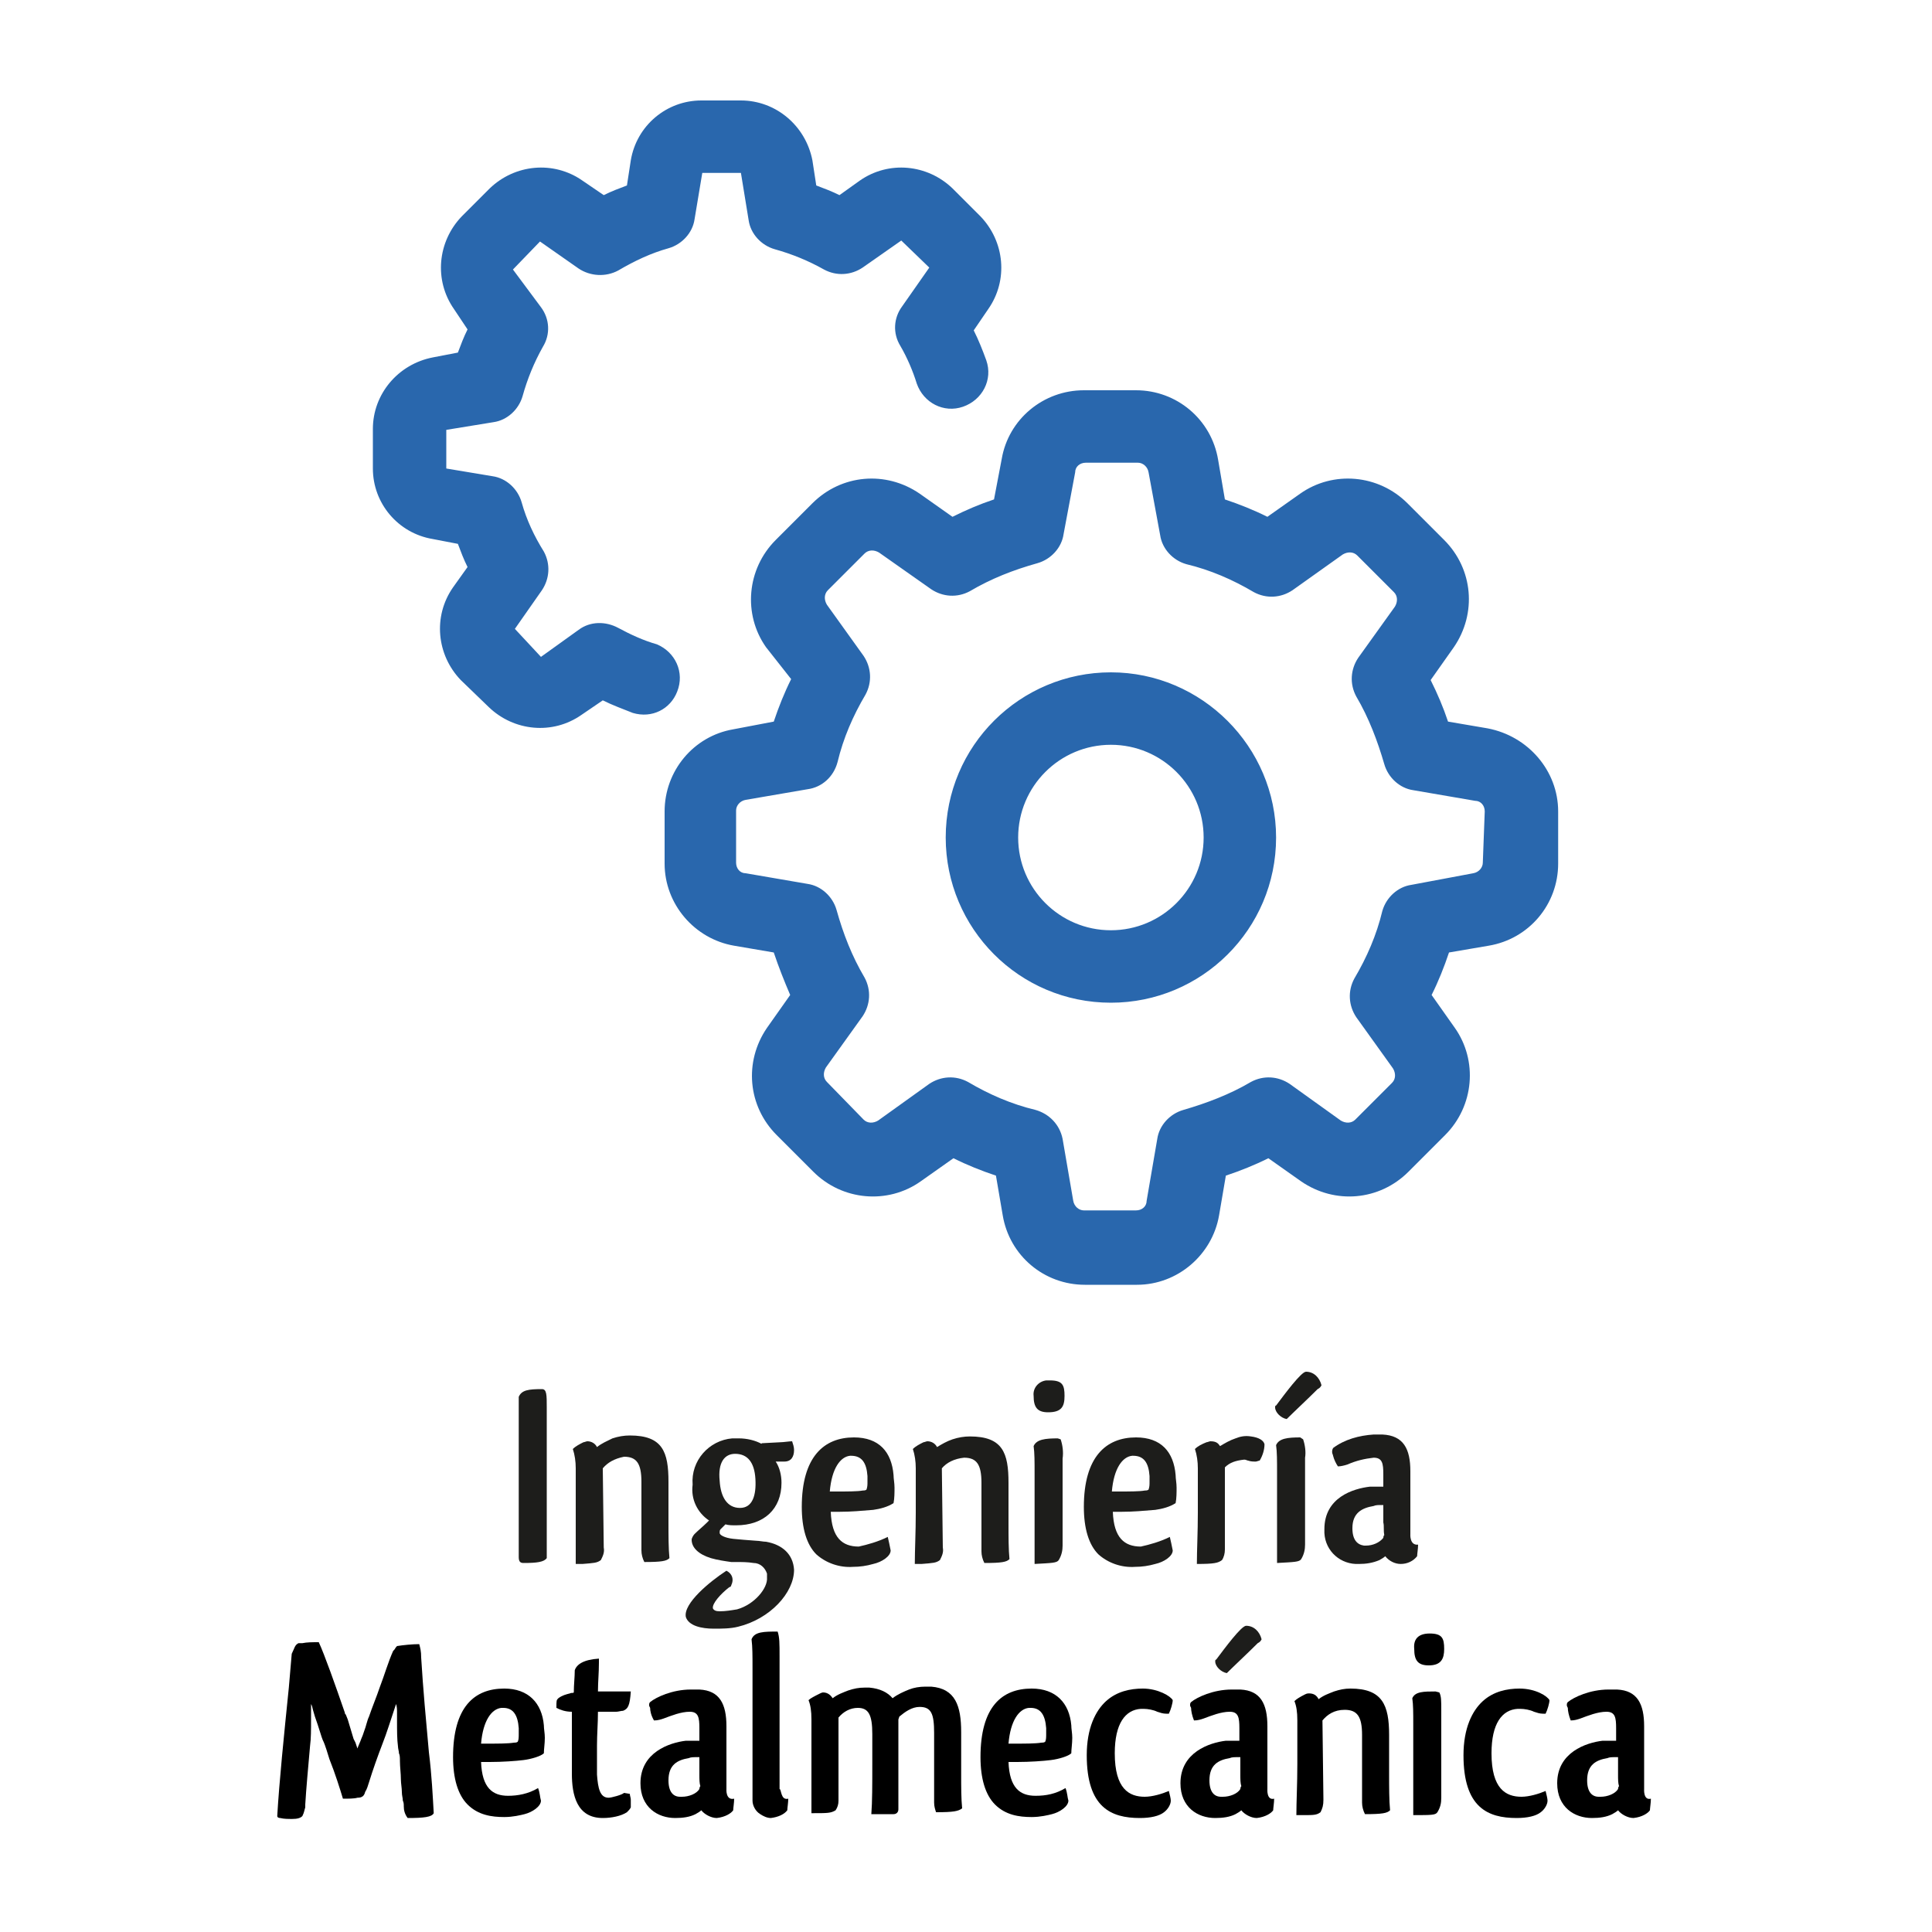 <?xml version="1.0" encoding="utf-8"?>
<!-- Generator: Adobe Illustrator 22.1.0, SVG Export Plug-In . SVG Version: 6.00 Build 0)  -->
<svg version="1.1" id="Capa_1" xmlns="http://www.w3.org/2000/svg" xmlns:xlink="http://www.w3.org/1999/xlink" x="0px" y="0px"
	 viewBox="0 0 200 200" style="enable-background:new 0 0 200 200;" xml:space="preserve">
<style type="text/css">
	.st0{fill:#2967AD;}
	.st1{fill:#1D1D1B;}
</style>
<title>home</title>
<path class="st0" d="M65.5,73.8c-1-0.4-2.1-0.8-3.1-1.3L60.2,74c-3,2.1-7,1.7-9.6-0.8l-2.9-2.8c-2.5-2.6-2.9-6.6-0.8-9.6l1.5-2.1
	c-0.4-0.8-0.7-1.6-1-2.4l-2.6-0.5c-3.6-0.6-6.2-3.7-6.2-7.3v-4.1c0-3.6,2.6-6.7,6.2-7.4l2.6-0.5c0.3-0.8,0.6-1.6,1-2.4L47,32
	c-2.1-3-1.7-7,0.8-9.6l2.9-2.9c2.6-2.5,6.6-2.9,9.6-0.8l2.2,1.5c0.8-0.4,1.6-0.7,2.4-1l0.4-2.6c0.6-3.6,3.7-6.2,7.3-6.2h4.1
	c3.6,0,6.7,2.6,7.4,6.2l0.4,2.6c0.8,0.3,1.6,0.6,2.4,1l2.1-1.5c3-2.1,7-1.7,9.6,0.8l2.9,2.9c2.5,2.6,2.9,6.6,0.8,9.6l-1.5,2.2
	c0.5,1,0.9,2,1.3,3.1c0.7,2-0.4,4.1-2.4,4.8s-4.1-0.4-4.8-2.4l0,0l0,0c-0.4-1.3-1-2.7-1.7-3.9c-0.8-1.3-0.7-2.9,0.2-4.1l2.8-4
	l-2.9-2.8l-4,2.8c-1.2,0.8-2.7,0.9-4,0.2c-1.6-0.9-3.3-1.6-5.1-2.1c-1.4-0.4-2.5-1.6-2.7-3l-0.8-4.9h-4l-0.8,4.8
	c-0.2,1.4-1.3,2.6-2.7,3C67.4,26.2,65.7,27,64,28c-1.3,0.7-2.9,0.6-4.1-0.2l-4-2.8l-2.8,2.9l2.9,3.9c0.9,1.2,1,2.8,0.2,4.1
	c-0.9,1.6-1.6,3.3-2.1,5.1c-0.4,1.4-1.6,2.5-3,2.7l-4.9,0.8v4l4.8,0.8c1.4,0.2,2.6,1.3,3,2.7c0.5,1.8,1.3,3.5,2.3,5.1
	c0.7,1.3,0.6,2.8-0.2,4l-2.8,4L56,68l3.9-2.8c1.2-0.9,2.8-0.9,4.1-0.2c1.3,0.7,2.6,1.3,4,1.7c1.9,0.8,2.9,2.9,2.1,4.9
	C69.4,73.4,67.5,74.4,65.5,73.8L65.5,73.8z M132.1,86.7c0,9.5-7.7,17.1-17.1,17.1c-9.5,0-17.1-7.7-17.1-17.1
	c0-9.5,7.7-17.1,17.1-17.1l0,0l0,0C124.4,69.6,132.1,77.3,132.1,86.7L132.1,86.7z M124.6,86.7c0-5.3-4.3-9.6-9.6-9.6
	c-5.3,0-9.6,4.3-9.6,9.6c0,5.3,4.3,9.6,9.6,9.6l0,0l0,0C120.3,96.3,124.6,92,124.6,86.7L124.6,86.7z M161.3,84v5.4
	c0,4.2-3,7.8-7.2,8.5l-4.1,0.7c-0.5,1.5-1.1,3-1.8,4.4l2.4,3.4c2.4,3.4,2,8.1-1,11.1l-3.8,3.8c-3,3-7.6,3.4-11.1,1l-3.4-2.4
	c-1.4,0.7-2.9,1.3-4.4,1.8l-0.7,4.1c-0.7,4.1-4.3,7.2-8.5,7.2h-5.4c-4.2,0-7.8-3-8.5-7.2l-0.7-4.1c-1.5-0.5-3-1.1-4.4-1.8l-3.4,2.4
	c-3.4,2.4-8.1,2-11.1-1l-3.8-3.8c-3-3-3.4-7.6-1-11.1l2.4-3.4c-0.6-1.4-1.2-2.9-1.7-4.4L76,97.9c-4.1-0.7-7.2-4.3-7.2-8.5V84
	c0-4.2,3-7.8,7.1-8.5l4.2-0.8c0.5-1.5,1.1-3,1.8-4.4L79.3,67c-2.4-3.4-2-8.1,1-11.1l3.8-3.8c3-3,7.6-3.4,11.1-1l3.4,2.4
	c1.4-0.7,2.8-1.3,4.3-1.8l0.8-4.2c0.7-4.1,4.3-7.1,8.5-7.1h5.4c4.2,0,7.8,3,8.5,7.2l0.7,4.1c1.5,0.5,3,1.1,4.4,1.8l3.4-2.4
	c3.4-2.4,8.1-2,11.1,1l3.8,3.8c3,3,3.4,7.6,1,11.1l-2.4,3.4c0.7,1.4,1.3,2.8,1.8,4.3l4.1,0.7l0,0C158.2,76.2,161.3,79.8,161.3,84z
	 M153.7,84c0-0.6-0.4-1.1-1-1.1l-6.4-1.1c-1.4-0.2-2.6-1.3-3-2.7c-0.7-2.4-1.6-4.8-2.9-7c-0.7-1.3-0.6-2.8,0.2-4l3.8-5.3
	c0.3-0.5,0.3-1.1-0.1-1.5l-3.8-3.8c-0.4-0.4-1-0.4-1.5-0.1l-5.2,3.7c-1.2,0.8-2.7,0.9-4,0.2c-2.2-1.3-4.5-2.3-7-2.9
	c-1.4-0.4-2.5-1.6-2.7-3l-1.2-6.5c-0.1-0.6-0.6-1-1.1-1h-5.4c-0.6,0-1.1,0.4-1.1,1l-1.2,6.4c-0.2,1.4-1.3,2.6-2.7,3
	c-2.5,0.7-4.8,1.6-7,2.9c-1.3,0.7-2.8,0.6-4-0.2L91,57.2c-0.5-0.3-1.1-0.3-1.5,0.1l-3.8,3.8c-0.4,0.4-0.4,1-0.1,1.5l3.8,5.3
	c0.8,1.2,0.9,2.7,0.2,4c-1.3,2.2-2.3,4.5-2.9,7c-0.4,1.5-1.6,2.6-3.1,2.8l-6.4,1.1c-0.6,0.1-1,0.6-1,1.1v5.4c0,0.6,0.4,1.1,1,1.1
	l6.4,1.1c1.4,0.2,2.6,1.3,3,2.7c0.7,2.5,1.6,4.8,2.9,7c0.7,1.3,0.6,2.8-0.2,4l-3.8,5.3c-0.3,0.5-0.3,1.1,0.1,1.5l3.8,3.9
	c0.4,0.4,1,0.4,1.5,0.1l5.3-3.8c1.2-0.8,2.7-0.9,4-0.2c2.2,1.3,4.5,2.3,7,2.9c1.4,0.4,2.5,1.5,2.8,3l1.1,6.4c0.1,0.6,0.6,1,1.1,1
	h5.4c0.6,0,1.1-0.4,1.1-1l1.1-6.4c0.2-1.4,1.3-2.6,2.7-3c2.4-0.7,4.8-1.6,7-2.9c1.3-0.7,2.8-0.6,4,0.2l5.3,3.8
	c0.5,0.3,1.1,0.3,1.5-0.1l3.8-3.8c0.4-0.4,0.4-1,0.1-1.5l-3.8-5.3c-0.8-1.2-0.9-2.7-0.2-4c1.3-2.2,2.3-4.5,2.9-7
	c0.4-1.4,1.6-2.5,3-2.7l6.4-1.2c0.6-0.1,1-0.6,1-1.1L153.7,84z"/>
<path class="st1" d="M53.7,161.2V158c0-1.6,0-3.4,0-5.2c0-1.1,0-2.2,0-3.2v-2.5c0-1.4,0-2.3,0-2.5c0.3-0.7,1-0.8,2.4-0.8
	c0.5,0,0.5,0.6,0.5,1.9v3.3c0,1.2,0,2.5,0,3.7s0,2.4,0,3.5v2.6c0,1,0,1.7,0,2.1v0.4c-0.3,0.4-1,0.5-2.4,0.5
	C53.9,161.8,53.7,161.7,53.7,161.2z"/>
<path class="st1" d="M62.4,152L62.4,152l0.1,8.2c0.1,0.5-0.1,0.9-0.3,1.3c-0.4,0.3-0.7,0.3-1.9,0.4h-0.7c0-1.4,0-3.3,0-5.3V152
	c0-0.7-0.1-1.4-0.3-2c0.3-0.3,0.7-0.5,1.1-0.7c0.1,0,0.3-0.1,0.4-0.1c0.4,0,0.8,0.2,1,0.6c0.5-0.4,1-0.6,1.6-0.9
	c0.6-0.2,1.2-0.3,1.8-0.3c3.4,0,4,1.7,4,4.8v4.1c0,1.5,0,2.8,0.1,3.8c-0.3,0.3-0.8,0.4-2.6,0.4c-0.2-0.4-0.3-0.8-0.3-1.2v-7.1
	c0-1.9-0.5-2.6-1.8-2.6C63.6,151,62.9,151.4,62.4,152z"/>
<path class="st1" d="M76.2,157.9c-0.4,0-0.8,0-1.1-0.1l-0.5,0.5c-0.1,0.1-0.1,0.2-0.1,0.4s0.5,0.5,1.4,0.6l1.1,0.1l1.3,0.1
	c0.3,0,0.7,0.1,1,0.1c1.7,0.3,2.8,1.3,2.9,2.9c0,2.4-2.5,5.1-5.8,5.9c-0.8,0.2-1.7,0.2-2.5,0.2c-1.3,0-2.6-0.3-2.9-1.2
	c-0.3-1.4,2.5-3.7,4.2-4.8c0.6,0.3,0.8,0.9,0.5,1.5c0,0.1-0.1,0.2-0.2,0.2c-0.9,0.7-1.8,1.7-1.7,2.2c0.1,0.2,0.3,0.3,0.7,0.3
	c0.6,0,1.2-0.1,1.8-0.2c1.8-0.5,3.2-2.2,3.1-3.3v-0.4c-0.2-0.6-0.7-1.1-1.4-1.1c-0.6-0.1-1.2-0.1-1.8-0.1h-0.5
	c-0.7-0.1-1.4-0.2-2.1-0.4c-1.3-0.4-2-1.1-2-1.9c0-0.2,0.2-0.5,0.3-0.6c0.4-0.4,0.9-0.8,1.3-1.2c0.1-0.1,0.1-0.1,0.2-0.2
	c-1.2-0.8-1.9-2.2-1.7-3.7c-0.2-2.5,1.7-4.6,4.1-4.8c0.2,0,0.4,0,0.7,0c0.8,0,1.7,0.2,2.4,0.6c-0.1,0-0.1-0.1,0-0.1l1.9-0.1l0,0
	c0.3,0,0.9-0.1,1.2-0.1c0.1,0.3,0.2,0.6,0.2,0.9c0,0.7-0.3,1.2-1,1.2c-0.3,0-0.6,0-0.9,0c0.4,0.6,0.6,1.4,0.6,2.2
	C80.9,156.2,79.1,157.9,76.2,157.9z M74.5,153.3c0.1,1.7,0.8,2.8,2.1,2.8s1.7-1.3,1.6-3s-0.8-2.6-2.1-2.6
	C75,150.5,74.3,151.4,74.5,153.3L74.5,153.3z"/>
<path class="st1" d="M91.9,159.1c0.1,0.4,0.2,0.9,0.3,1.4c0,0.6-0.9,1.2-1.8,1.4l0,0c-0.7,0.2-1.4,0.3-2.1,0.3
	c-1.4,0.1-2.8-0.4-3.8-1.3c-1-1-1.5-2.7-1.5-4.9c0-5.2,2.3-7.2,5.4-7.2c2.6,0,3.9,1.5,4.1,3.9c0,0.4,0.1,0.8,0.1,1.3s0,1.1-0.1,1.6
	c-0.6,0.4-1.4,0.6-2.1,0.7c-1.2,0.1-2.3,0.2-3.5,0.2c-0.4,0-0.5,0-0.9,0c0.1,2.7,1.2,3.6,2.9,3.6C89.8,159.9,90.9,159.6,91.9,159.1z
	 M88,150.7c-1,0.1-1.9,1.3-2.1,3.7h0.8c0.9,0,2.1,0,2.6-0.1c0.1,0,0.3,0,0.4-0.1c0.1-0.3,0.1-0.5,0.1-0.8c0-0.1,0-0.2,0-0.3v-0.3
	c-0.1-1.4-0.6-2.1-1.7-2.1L88,150.7z"/>
<path class="st1" d="M97.5,152L97.5,152l0.1,8.2c0.1,0.5-0.1,0.9-0.3,1.3c-0.4,0.3-0.7,0.3-1.9,0.4h-0.7c0-1.4,0.1-3.3,0.1-5.3V152
	c0-0.7-0.1-1.4-0.3-2c0.3-0.3,0.7-0.5,1.1-0.7c0.1,0,0.3-0.1,0.4-0.1c0.4,0,0.8,0.2,1,0.6c0.5-0.3,1-0.6,1.6-0.8s1.2-0.3,1.8-0.3
	c3.4,0,4,1.7,4,4.8v4.1c0,1.5,0,2.8,0.1,3.8c-0.3,0.3-0.8,0.4-2.6,0.4c-0.2-0.4-0.3-0.8-0.3-1.2v-7.1c0-1.9-0.5-2.6-1.8-2.6
	C98.8,151,98,151.4,97.5,152z"/>
<path class="st1" d="M108.7,142.9c1.3,0,1.5,0.5,1.5,1.6s-0.3,1.7-1.7,1.7c-1.1,0-1.5-0.5-1.5-1.7c-0.1-0.8,0.5-1.5,1.3-1.6
	C108.4,142.9,108.5,142.9,108.7,142.9z M109.8,149c0.2,0.6,0.3,1.3,0.2,2v9c0,0.5-0.1,1-0.4,1.5c-0.2,0.3-0.7,0.3-2.5,0.4v-2.2
	c0-0.8,0-1.6,0-2.5v-4.7c0-1.2,0-2.1-0.1-2.8c0.3-0.7,1.2-0.8,2.5-0.8L109.8,149z"/>
<path class="st1" d="M121.1,159.1c0.1,0.4,0.2,0.9,0.3,1.4c0,0.6-0.9,1.2-1.8,1.4l0,0c-0.7,0.2-1.4,0.3-2.1,0.3
	c-1.4,0.1-2.8-0.4-3.8-1.3c-1-1-1.5-2.7-1.5-4.9c0-5.2,2.3-7.2,5.4-7.2c2.6,0,3.9,1.5,4.1,3.9c0,0.4,0.1,0.8,0.1,1.3s0,1.1-0.1,1.6
	c-0.6,0.4-1.4,0.6-2.1,0.7c-1.2,0.1-2.3,0.2-3.5,0.2c-0.4,0-0.5,0-0.9,0c0.1,2.7,1.2,3.6,2.9,3.6C119,159.9,120.1,159.6,121.1,159.1
	z M117.2,150.7c-1,0.1-1.9,1.3-2.1,3.7h0.8c0.9,0,2.1,0,2.6-0.1c0.1,0,0.3,0,0.4-0.1c0.1-0.3,0.1-0.5,0.1-0.8c0-0.1,0-0.2,0-0.3
	v-0.3c-0.1-1.4-0.6-2.1-1.7-2.1L117.2,150.7z"/>
<path class="st1" d="M126.8,151.9v8.5c0,0.4-0.1,0.8-0.3,1.1c-0.4,0.3-0.8,0.4-2.6,0.4c0-1.4,0.1-3.3,0.1-5.3V152
	c0-0.7-0.1-1.4-0.3-2c0.3-0.3,0.7-0.5,1.2-0.7c0.1,0,0.3-0.1,0.4-0.1c0.6,0,0.8,0.2,1,0.5c0.5-0.3,1-0.6,1.6-0.8
	c0.5-0.2,1-0.3,1.6-0.2c0.8,0.1,1.3,0.4,1.4,0.8c0,0.6-0.2,1.2-0.5,1.7c-0.1,0-0.3,0.1-0.4,0.1c-0.3,0-0.5,0-0.8-0.1
	c-0.1,0-0.2-0.1-0.4-0.1C127.9,151.2,127.3,151.4,126.8,151.9z"/>
<path class="st1" d="M136.8,143.4c-0.1,0.2-0.2,0.3-0.4,0.4c-1,1-2.5,2.4-3.2,3.1c-0.6-0.1-1.2-0.7-1.2-1.2c0-0.1,0-0.2,0.1-0.2
	c0.9-1.2,2.6-3.5,3.1-3.5C136,142,136.6,142.6,136.8,143.4z M130.6,169.7c-0.1,0.2-0.2,0.3-0.4,0.4c-1,1-2.5,2.4-3.2,3.1
	c-0.6-0.1-1.2-0.7-1.2-1.2c0-0.1,0-0.2,0.1-0.2c0.9-1.2,2.6-3.5,3.1-3.5C129.8,168.3,130.4,168.9,130.6,169.7z M134.9,149
	c0.2,0.6,0.3,1.3,0.2,1.9v9c0,0.5-0.1,1-0.4,1.5c-0.2,0.3-0.7,0.3-2.5,0.4v-2.2c0-0.8,0-1.6,0-2.5v-4.7c0-1.2,0-2.1-0.1-2.8
	c0.3-0.7,1.2-0.8,2.5-0.8L134.9,149z"/>
<path class="st1" d="M138,150.7c0-0.1-0.1-0.2-0.1-0.4c0-0.1,0-0.2,0.1-0.4c1.2-0.9,2.7-1.3,4.2-1.4c0.4,0,0.5,0,0.9,0
	c2.2,0.1,2.9,1.5,2.9,3.8v1.2c0,1,0,2.1,0,3c0,0.6,0,1.8,0,2.3c0,0-0.1,1.2,0.8,1.1c0,0.4-0.1,1-0.1,1.2c-0.4,0.5-1,0.8-1.7,0.8
	c-0.6,0-1.2-0.3-1.6-0.8c-0.1,0.1-0.4,0.3-0.6,0.4c-0.7,0.3-1.4,0.4-2.1,0.4c-1.9,0.1-3.5-1.3-3.6-3.2c0-0.1,0-0.3,0-0.4
	c0-3.3,3-4.2,4.7-4.4c0.3,0,0.5,0,0.8,0c0.2,0,0.4,0,0.6,0v-1.3c0-1.1-0.1-1.7-1-1.7c-0.9,0.1-1.8,0.3-2.7,0.7
	c-0.3,0.1-0.7,0.2-1,0.2C138.3,151.5,138.1,151.1,138,150.7L138,150.7z M143.2,157.6v-1.8H143c-0.3,0-0.6,0-0.8,0.1l0,0
	c-1.2,0.2-2.2,0.7-2.2,2.3c0,1.2,0.5,1.7,1.2,1.8h0.2c0.7,0,1.4-0.3,1.8-0.8l0,0c0,0,0-0.2,0.1-0.3
	C143.2,158.4,143.3,158,143.2,157.6L143.2,157.6z"/>
<g>
	<path d="M30.9,170.1c0.1,0,0.1,0,0.3,0c0.1,0,0.1,0,0.1,0c0.5-0.1,1-0.1,1.7-0.1c0.6,1.3,1.7,4.4,2.7,7.3c0,0.1,0,0.1,0.1,0.2l0,0
		l0.2,0.5c0.1,0.3,0.2,0.7,0.3,1c0.1,0.3,0.2,0.7,0.3,1c0.1,0.2,0.2,0.4,0.2,0.4l0,0l0.2,0.6c0.1-0.3,0.3-0.7,0.4-1
		c0.1-0.2,0.2-0.5,0.3-0.8c0.2-0.5,0.3-1.1,0.5-1.5c0.3-0.9,0.8-2.1,1.1-3c0.5-1.3,0.9-2.7,1.4-3.8c0,0,0.1-0.1,0.1-0.1l0,0
		c0.1-0.1,0.1-0.2,0.3-0.4c0.6-0.1,1.6-0.2,2.3-0.2c0.1,0.4,0.2,0.7,0.2,1.4c0.2,3.3,0.5,6.5,0.8,9.8v0c0.3,2.4,0.4,4.6,0.5,6.3
		c-0.2,0.4-1,0.5-2.7,0.5c-0.3-0.4-0.4-0.8-0.4-1.2c0-0.2,0-0.4-0.1-0.6c0-0.3-0.1-0.5-0.1-0.9c0-0.4-0.1-0.9-0.1-1.3
		c0-0.6-0.1-1.3-0.1-1.9c0-0.3,0-0.6-0.1-0.8v0c0-0.2-0.1-0.5-0.1-0.7c-0.1-0.7-0.1-1.7-0.1-2.6c0-0.3,0-0.6,0-0.9
		c0-0.3,0-0.6-0.1-0.9c-0.5,1.5-1,3.1-1.4,4.1c-0.5,1.3-1,2.7-1.4,4c-0.1,0.3-0.2,0.7-0.4,1l0,0c-0.1,0.4-0.3,0.6-0.8,0.6
		c-0.3,0.1-1,0.1-1.5,0.1c-0.3-1-0.8-2.6-1.4-4.1c-0.2-0.6-0.4-1.4-0.7-2c-0.1-0.2-0.4-1.3-0.8-2.4c-0.4-1.3-0.2-0.9-0.4-1.3v0.6
		c0,0.3,0,0.6,0,1c0,1,0,2-0.1,2.7c-0.2,2.3-0.4,4.4-0.5,6.1c0,0.1,0,0.2,0,0.3c-0.1,0.3-0.1,0.5-0.3,0.9c-0.2,0.2-0.5,0.3-1.1,0.3
		c-0.3,0-0.8,0-1.2-0.1c-0.2,0-0.3-0.1-0.3-0.2c0.2-3.5,0.7-8.4,1.2-13.3c0.1-1.1,0.2-2.4,0.3-3.5C30.5,170.6,30.5,170.3,30.9,170.1
		z"/>
	<path d="M55.7,185.1c0.2,0.5,0.2,1,0.3,1.3c0,0.6-0.9,1.2-1.7,1.4h0c-0.4,0.1-1.2,0.3-2.1,0.3c-1.3,0-2.7-0.2-3.8-1.3
		c-1-1-1.5-2.7-1.5-4.9c0-5.2,2.2-7.1,5.3-7.1c2.5,0,3.9,1.5,4.1,3.8c0,0.4,0.1,0.8,0.1,1.3c0,0.6-0.1,1.2-0.1,1.6
		c-0.3,0.3-1.3,0.6-2.1,0.7c-0.8,0.1-2.2,0.2-3.5,0.2c-0.4,0-0.5,0-0.9,0c0.1,2.7,1.2,3.5,2.8,3.5C53.6,185.9,54.7,185.7,55.7,185.1
		z M51.9,176.8c-1,0.1-1.9,1.3-2.1,3.7h0.8c0.9,0,2,0,2.6-0.1c0.1,0,0.3,0,0.4-0.1c0.1-0.2,0.1-0.5,0.1-0.8c0-0.1,0-0.2,0-0.3v-0.3
		c-0.1-1.4-0.6-2.1-1.6-2.1H51.9z"/>
	<path d="M65.2,185.7c0,0.2,0.1,0.4,0.1,0.6s0,0.5,0,0.8c-0.1,0.2-0.2,0.3-0.4,0.5c-0.6,0.4-1.6,0.6-2.5,0.6c-2.7,0-3.2-2.4-3.2-4.6
		v-6.4c-0.7,0-1.2-0.2-1.6-0.4c0-0.8,0-0.8,0.2-1c0.4-0.3,0.8-0.4,1.2-0.5c0.2-0.1,0.3,0,0.4-0.1c0-0.8,0.1-1.6,0.1-2.3
		c0.2-0.6,0.9-1.1,2.5-1.2v0.4c0,1.1-0.1,2-0.1,3h3.4c-0.1,1.5-0.3,1.8-0.8,2c-0.2,0-0.5,0.1-0.7,0.1c-0.5,0-0.9,0-1.9,0
		c0,1.2-0.1,2.3-0.1,3.5c0,0.6,0,1.2,0,1.7v1.3c0.1,1.4,0.3,2.4,1.2,2.4c0.3,0,1.4-0.3,1.6-0.5L65.2,185.7z"/>
	<path d="M67.3,176.8c-0.1-0.2-0.1-0.2-0.1-0.3c0-0.1,0-0.2,0.1-0.3c0.6-0.5,2.3-1.3,4.2-1.3c0.4,0,0.5,0,0.9,0
		c2.1,0.1,2.8,1.5,2.8,3.8v1.2c0,1,0,2,0,3c0,0.6,0,1.8,0,2.3c0,0-0.1,1.2,0.8,1c0,0.4-0.1,1-0.1,1.2c-0.2,0.3-0.8,0.7-1.7,0.8
		c-0.6,0-1.3-0.4-1.6-0.8c-0.1,0.1-0.4,0.3-0.6,0.4c-0.6,0.3-1.3,0.4-2.1,0.4c-1.8,0-3.6-1.1-3.6-3.6c0-3.2,3-4.2,4.7-4.4
		c0.2,0,0.5,0,0.8,0s0.4,0,0.6,0v-1.3c0-1.1-0.1-1.7-1-1.7c-0.9,0-1.9,0.4-2.7,0.7c-0.3,0.1-0.6,0.2-1,0.2
		C67.4,177.6,67.3,177.1,67.3,176.8L67.3,176.8z M72.4,183.7v-1.8h-0.3c-0.3,0-0.6,0-0.8,0.1h0c-1.2,0.2-2.1,0.7-2.1,2.3
		c0,1.2,0.5,1.7,1.2,1.7h0.2c0.7,0,1.5-0.3,1.8-0.8l0,0c0,0,0-0.2,0.1-0.3C72.4,184.6,72.4,184.2,72.4,183.7z"/>
	<path d="M81.6,186.2c0,0.4-0.1,1-0.1,1.2c-0.3,0.4-0.9,0.7-1.7,0.8c-0.4,0-0.8-0.2-1.1-0.4c-0.5-0.3-0.8-0.9-0.8-1.4v-13.7
		c0-1.3,0-2.2-0.1-3c0.3-0.8,1.3-0.8,2.7-0.8c0.2,0.6,0.2,1.2,0.2,2.6v13.7C80.9,185.2,80.8,186.4,81.6,186.2z"/>
	<path d="M92.5,187.8c-0.2,0-0.5,0-1,0h-1.3c0.1-1.3,0.1-3.1,0.1-5.1v-3.2c0-2-0.4-2.7-1.5-2.7c-0.8,0-1.5,0.4-2,1v8.6
		c0,0.4-0.1,0.7-0.3,1c-0.5,0.3-0.8,0.3-2.5,0.3c0-1.3,0-3.1,0-5.1V178c0-0.9-0.1-1.5-0.3-2c0.2-0.2,0.6-0.4,1.2-0.7
		c0.2-0.1,0.3-0.1,0.3-0.1c0.5,0,0.8,0.3,1,0.6c0.5-0.4,1.1-0.6,1.6-0.8c0.6-0.2,1.1-0.3,1.7-0.3c0.1,0,0.4,0,0.5,0
		c1.1,0.1,1.9,0.5,2.4,1.1c0.5-0.4,1.2-0.7,1.7-0.9c0.5-0.2,1.1-0.3,1.7-0.3c0.2,0,0.4,0,0.6,0h0c2.5,0.2,3.1,2,3.1,4.7v4.4
		c0,1.3,0,2.5,0.1,3.5c-0.4,0.3-0.9,0.4-2.7,0.4c-0.1-0.3-0.2-0.6-0.2-1v-7.2c0-2-0.3-2.7-1.5-2.7c-0.8,0-1.5,0.5-2.1,1L93,178v9.3
		C93,187.6,92.8,187.8,92.5,187.8z"/>
	<path d="M110.3,185.1c0.2,0.5,0.2,1,0.3,1.3c0,0.6-0.9,1.2-1.7,1.4h0c-0.4,0.1-1.2,0.3-2.1,0.3c-1.3,0-2.7-0.2-3.8-1.3
		c-1-1-1.5-2.7-1.5-4.9c0-5.2,2.2-7.1,5.3-7.1c2.5,0,3.9,1.5,4.1,3.8c0,0.4,0.1,0.8,0.1,1.3c0,0.6-0.1,1.2-0.1,1.6
		c-0.3,0.3-1.3,0.6-2.1,0.7c-0.8,0.1-2.2,0.2-3.5,0.2c-0.4,0-0.5,0-0.9,0c0.1,2.7,1.2,3.5,2.8,3.5
		C108.3,185.9,109.3,185.7,110.3,185.1z M106.5,176.8c-1,0.1-1.9,1.3-2.1,3.7h0.8c0.9,0,2,0,2.6-0.1c0.1,0,0.3,0,0.4-0.1
		c0.1-0.2,0.1-0.5,0.1-0.8c0-0.1,0-0.2,0-0.3v-0.3c-0.1-1.4-0.6-2.1-1.6-2.1H106.5z"/>
	<path d="M121.4,176c0,0.3-0.2,1-0.4,1.4h-0.3c-0.3,0-0.6-0.1-0.9-0.2c-0.4-0.2-1-0.3-1.4-0.3c-0.1,0-0.2,0-0.3,0
		c-1.6,0.1-2.7,1.5-2.7,4.6c0,3.7,1.5,4.5,3.1,4.5c0.8,0,1.8-0.3,2.5-0.6c0.1,0.4,0.2,0.8,0.2,1c0,0.4-0.3,0.9-0.7,1.2
		c-0.5,0.4-1.4,0.6-2.5,0.6c-3,0-5.5-1.1-5.5-6.5c0-2.8,0.9-4.6,2-5.6s2.5-1.3,3.8-1.3C119.9,174.8,121.2,175.6,121.4,176L121.4,176
		z"/>
	<path d="M123.3,176.8c-0.1-0.2-0.1-0.2-0.1-0.3c0-0.1,0-0.2,0.1-0.3c0.6-0.5,2.3-1.3,4.2-1.3c0.4,0,0.5,0,0.9,0
		c2.1,0.1,2.8,1.5,2.8,3.8v1.2c0,1,0,2,0,3c0,0.6,0,1.8,0,2.3c0,0-0.1,1.2,0.7,1c0,0.4-0.1,1-0.1,1.2c-0.2,0.3-0.8,0.7-1.7,0.8
		c-0.6,0-1.3-0.4-1.6-0.8c-0.1,0.1-0.4,0.3-0.6,0.4c-0.6,0.3-1.3,0.4-2.1,0.4c-1.8,0-3.6-1.1-3.6-3.6c0-3.2,3-4.2,4.7-4.4
		c0.2,0,0.5,0,0.8,0s0.4,0,0.6,0v-1.3c0-1.1-0.1-1.7-1-1.7c-0.9,0-1.9,0.4-2.7,0.7c-0.3,0.1-0.6,0.2-1,0.2
		C123.4,177.6,123.3,177.1,123.3,176.8L123.3,176.8z M128.4,183.7v-1.8h-0.3c-0.3,0-0.6,0-0.8,0.1h0c-1.2,0.2-2.1,0.7-2.1,2.3
		c0,1.2,0.5,1.7,1.2,1.7h0.2c0.7,0,1.5-0.3,1.8-0.8l0,0c0,0,0-0.2,0.1-0.3C128.4,184.6,128.4,184.2,128.4,183.7z"/>
	<path d="M136.9,178.1L136.9,178.1l0.1,8.2c0,0.6-0.1,0.9-0.3,1.3c-0.4,0.3-0.7,0.3-1.8,0.3h-0.7c0-1.4,0.1-3.2,0.1-5.3v-4.5
		c0-0.9-0.1-1.5-0.3-2c0.2-0.2,0.5-0.4,1.1-0.7c0.2-0.1,0.3-0.1,0.4-0.1c0.5,0,0.8,0.2,1,0.6c0.5-0.4,1.1-0.6,1.6-0.8
		c0.6-0.2,1.1-0.3,1.7-0.3c3.3,0,4,1.7,4,4.8v4c0,1.4,0,2.8,0.1,3.8c-0.3,0.3-0.8,0.4-2.6,0.4c-0.2-0.4-0.3-0.8-0.3-1.2v-7
		c0-1.9-0.5-2.6-1.8-2.6C138.1,177,137.4,177.5,136.9,178.1z"/>
	<path d="M148,169.1c1.3,0,1.5,0.5,1.5,1.6c0,1-0.3,1.7-1.6,1.7c-1.1,0-1.5-0.5-1.5-1.7C146.3,169.7,146.8,169.1,148,169.1z
		 M149,175.2c0.2,0.4,0.2,0.8,0.2,1.9v9c0,0.6-0.1,1-0.4,1.5c-0.2,0.3-0.6,0.3-2.5,0.3v-2.2c0-0.8,0-1.6,0-2.5v-4.7
		c0-1.2,0-2-0.1-2.7c0.3-0.7,1.2-0.7,2.4-0.7L149,175.2z"/>
	<path d="M160.4,176c0,0.3-0.2,1-0.4,1.4h-0.3c-0.3,0-0.6-0.1-0.9-0.2c-0.4-0.2-1-0.3-1.4-0.3c-0.1,0-0.2,0-0.3,0
		c-1.6,0.1-2.7,1.5-2.7,4.6c0,3.7,1.5,4.5,3.1,4.5c0.8,0,1.8-0.3,2.5-0.6c0.1,0.4,0.2,0.8,0.2,1c0,0.4-0.3,0.9-0.7,1.2
		c-0.5,0.4-1.4,0.6-2.5,0.6c-3,0-5.5-1.1-5.5-6.5c0-2.8,0.9-4.6,2-5.6s2.5-1.3,3.8-1.3C159,174.8,160.2,175.6,160.4,176L160.4,176z"
		/>
	<path d="M162.3,176.8c-0.1-0.2-0.1-0.2-0.1-0.3c0-0.1,0-0.2,0.1-0.3c0.6-0.5,2.3-1.3,4.2-1.3c0.4,0,0.5,0,0.9,0
		c2.1,0.1,2.8,1.5,2.8,3.8v1.2c0,1,0,2,0,3c0,0.6,0,1.8,0,2.3c0,0-0.1,1.2,0.7,1c0,0.4-0.1,1-0.1,1.2c-0.2,0.3-0.8,0.7-1.7,0.8
		c-0.6,0-1.3-0.4-1.6-0.8c-0.1,0.1-0.4,0.3-0.6,0.4c-0.6,0.3-1.3,0.4-2.1,0.4c-1.8,0-3.6-1.1-3.6-3.6c0-3.2,3-4.2,4.7-4.4
		c0.2,0,0.5,0,0.8,0s0.4,0,0.6,0v-1.3c0-1.1-0.1-1.7-1-1.7c-0.9,0-1.9,0.4-2.7,0.7c-0.3,0.1-0.6,0.2-1,0.2
		C162.4,177.6,162.3,177.1,162.3,176.8L162.3,176.8z M167.5,183.7v-1.8h-0.3c-0.3,0-0.6,0-0.8,0.1h0c-1.2,0.2-2.1,0.7-2.1,2.3
		c0,1.2,0.5,1.7,1.2,1.7h0.2c0.7,0,1.5-0.3,1.8-0.8l0,0c0,0,0-0.2,0.1-0.3C167.5,184.6,167.5,184.2,167.5,183.7z"/>
</g>
</svg>
